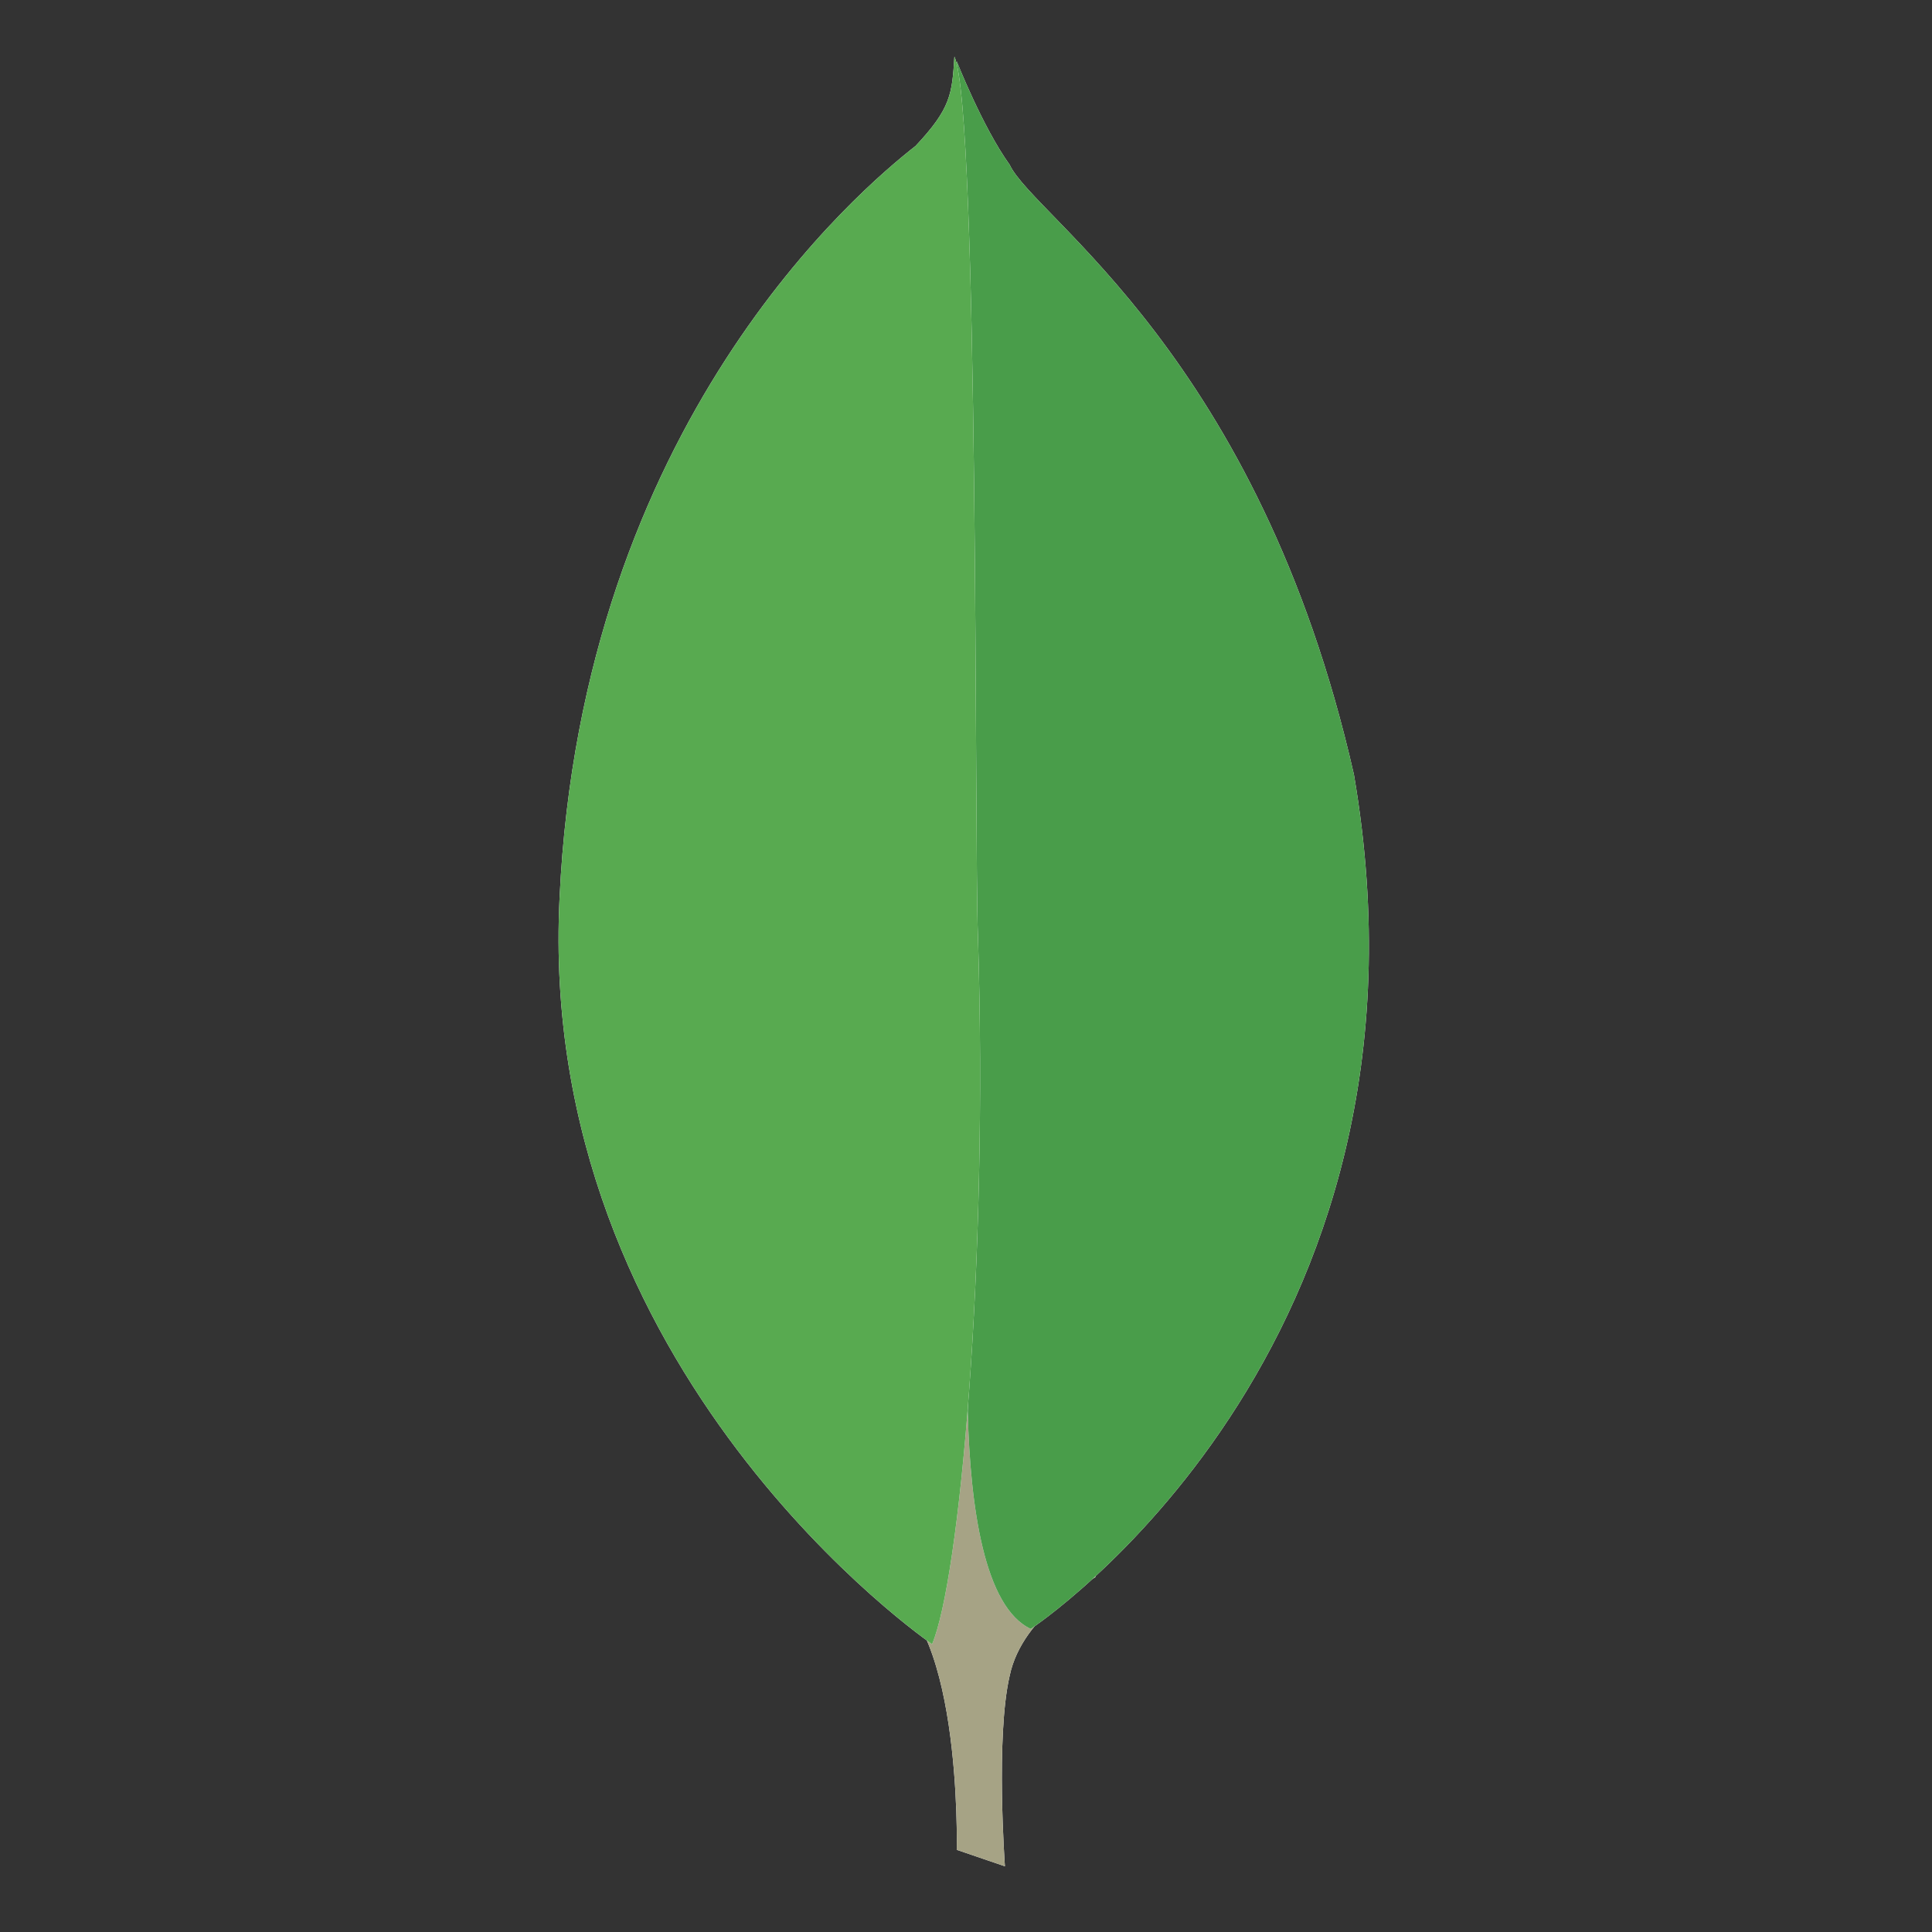 <svg width="512" height="512" viewBox="0 0 512 512" fill="none" xmlns="http://www.w3.org/2000/svg">
<rect x="0" y="0" width="512" height="512" fill="#333333" stroke="none"/>
<g clip-path="url(#clip0_412_119)">
<path fill-rule="evenodd" clip-rule="evenodd" d="M266.315 494.586L253.548 490.224C253.548 490.224 255.106 425.138 231.75 420.467C216.179 402.405 234.241 -345.625 290.295 417.976C290.295 417.976 270.989 427.629 267.563 444.135C263.824 460.33 266.315 494.586 266.315 494.586V494.586V494.586V494.586Z" fill="white"/>
<path fill-rule="evenodd" clip-rule="evenodd" d="M266.315 494.586L253.548 490.224C253.548 490.224 255.106 425.138 231.75 420.467C216.179 402.405 234.241 -345.625 290.295 417.976C290.295 417.976 270.989 427.629 267.563 444.135C263.824 460.33 266.315 494.586 266.315 494.586V494.586V494.586V494.586Z" fill="#A6A385"/>
<path fill-rule="evenodd" clip-rule="evenodd" d="M273.169 431.678C273.169 431.678 384.968 358.183 358.808 205.275C333.584 94.099 274.101 57.663 267.563 43.648C260.401 33.684 253.548 16.245 253.548 16.245L258.221 325.483C258.221 325.794 248.565 420.155 273.169 431.678" fill="white"/>
<path fill-rule="evenodd" clip-rule="evenodd" d="M273.169 431.678C273.169 431.678 384.968 358.183 358.808 205.275C333.584 94.099 274.101 57.663 267.563 43.648C260.401 33.684 253.548 16.245 253.548 16.245L258.221 325.483C258.221 325.794 248.565 420.155 273.169 431.678" fill="#499D4A"/>
<path fill-rule="evenodd" clip-rule="evenodd" d="M247.009 435.726C247.009 435.726 142.06 364.098 148.289 237.975C154.204 111.85 228.323 49.878 242.647 38.666C251.991 28.701 252.303 24.963 252.926 14.998C259.465 29.013 258.22 224.584 259.153 247.628C261.956 336.383 254.17 418.911 247.009 435.726V435.726V435.726V435.726Z" fill="white"/>
<path fill-rule="evenodd" clip-rule="evenodd" d="M247.009 435.726C247.009 435.726 142.06 364.098 148.289 237.975C154.204 111.85 228.323 49.878 242.647 38.666C251.991 28.701 252.303 24.963 252.926 14.998C259.465 29.013 258.22 224.584 259.153 247.628C261.956 336.383 254.17 418.911 247.009 435.726V435.726V435.726V435.726Z" fill="#58AA50"/>
</g>
<defs>
<clipPath id="clip0_412_119">
<rect width="215.979" height="482.577" fill="white" transform="translate(148.021 14.313)"/>
</clipPath>
</defs>
</svg>

